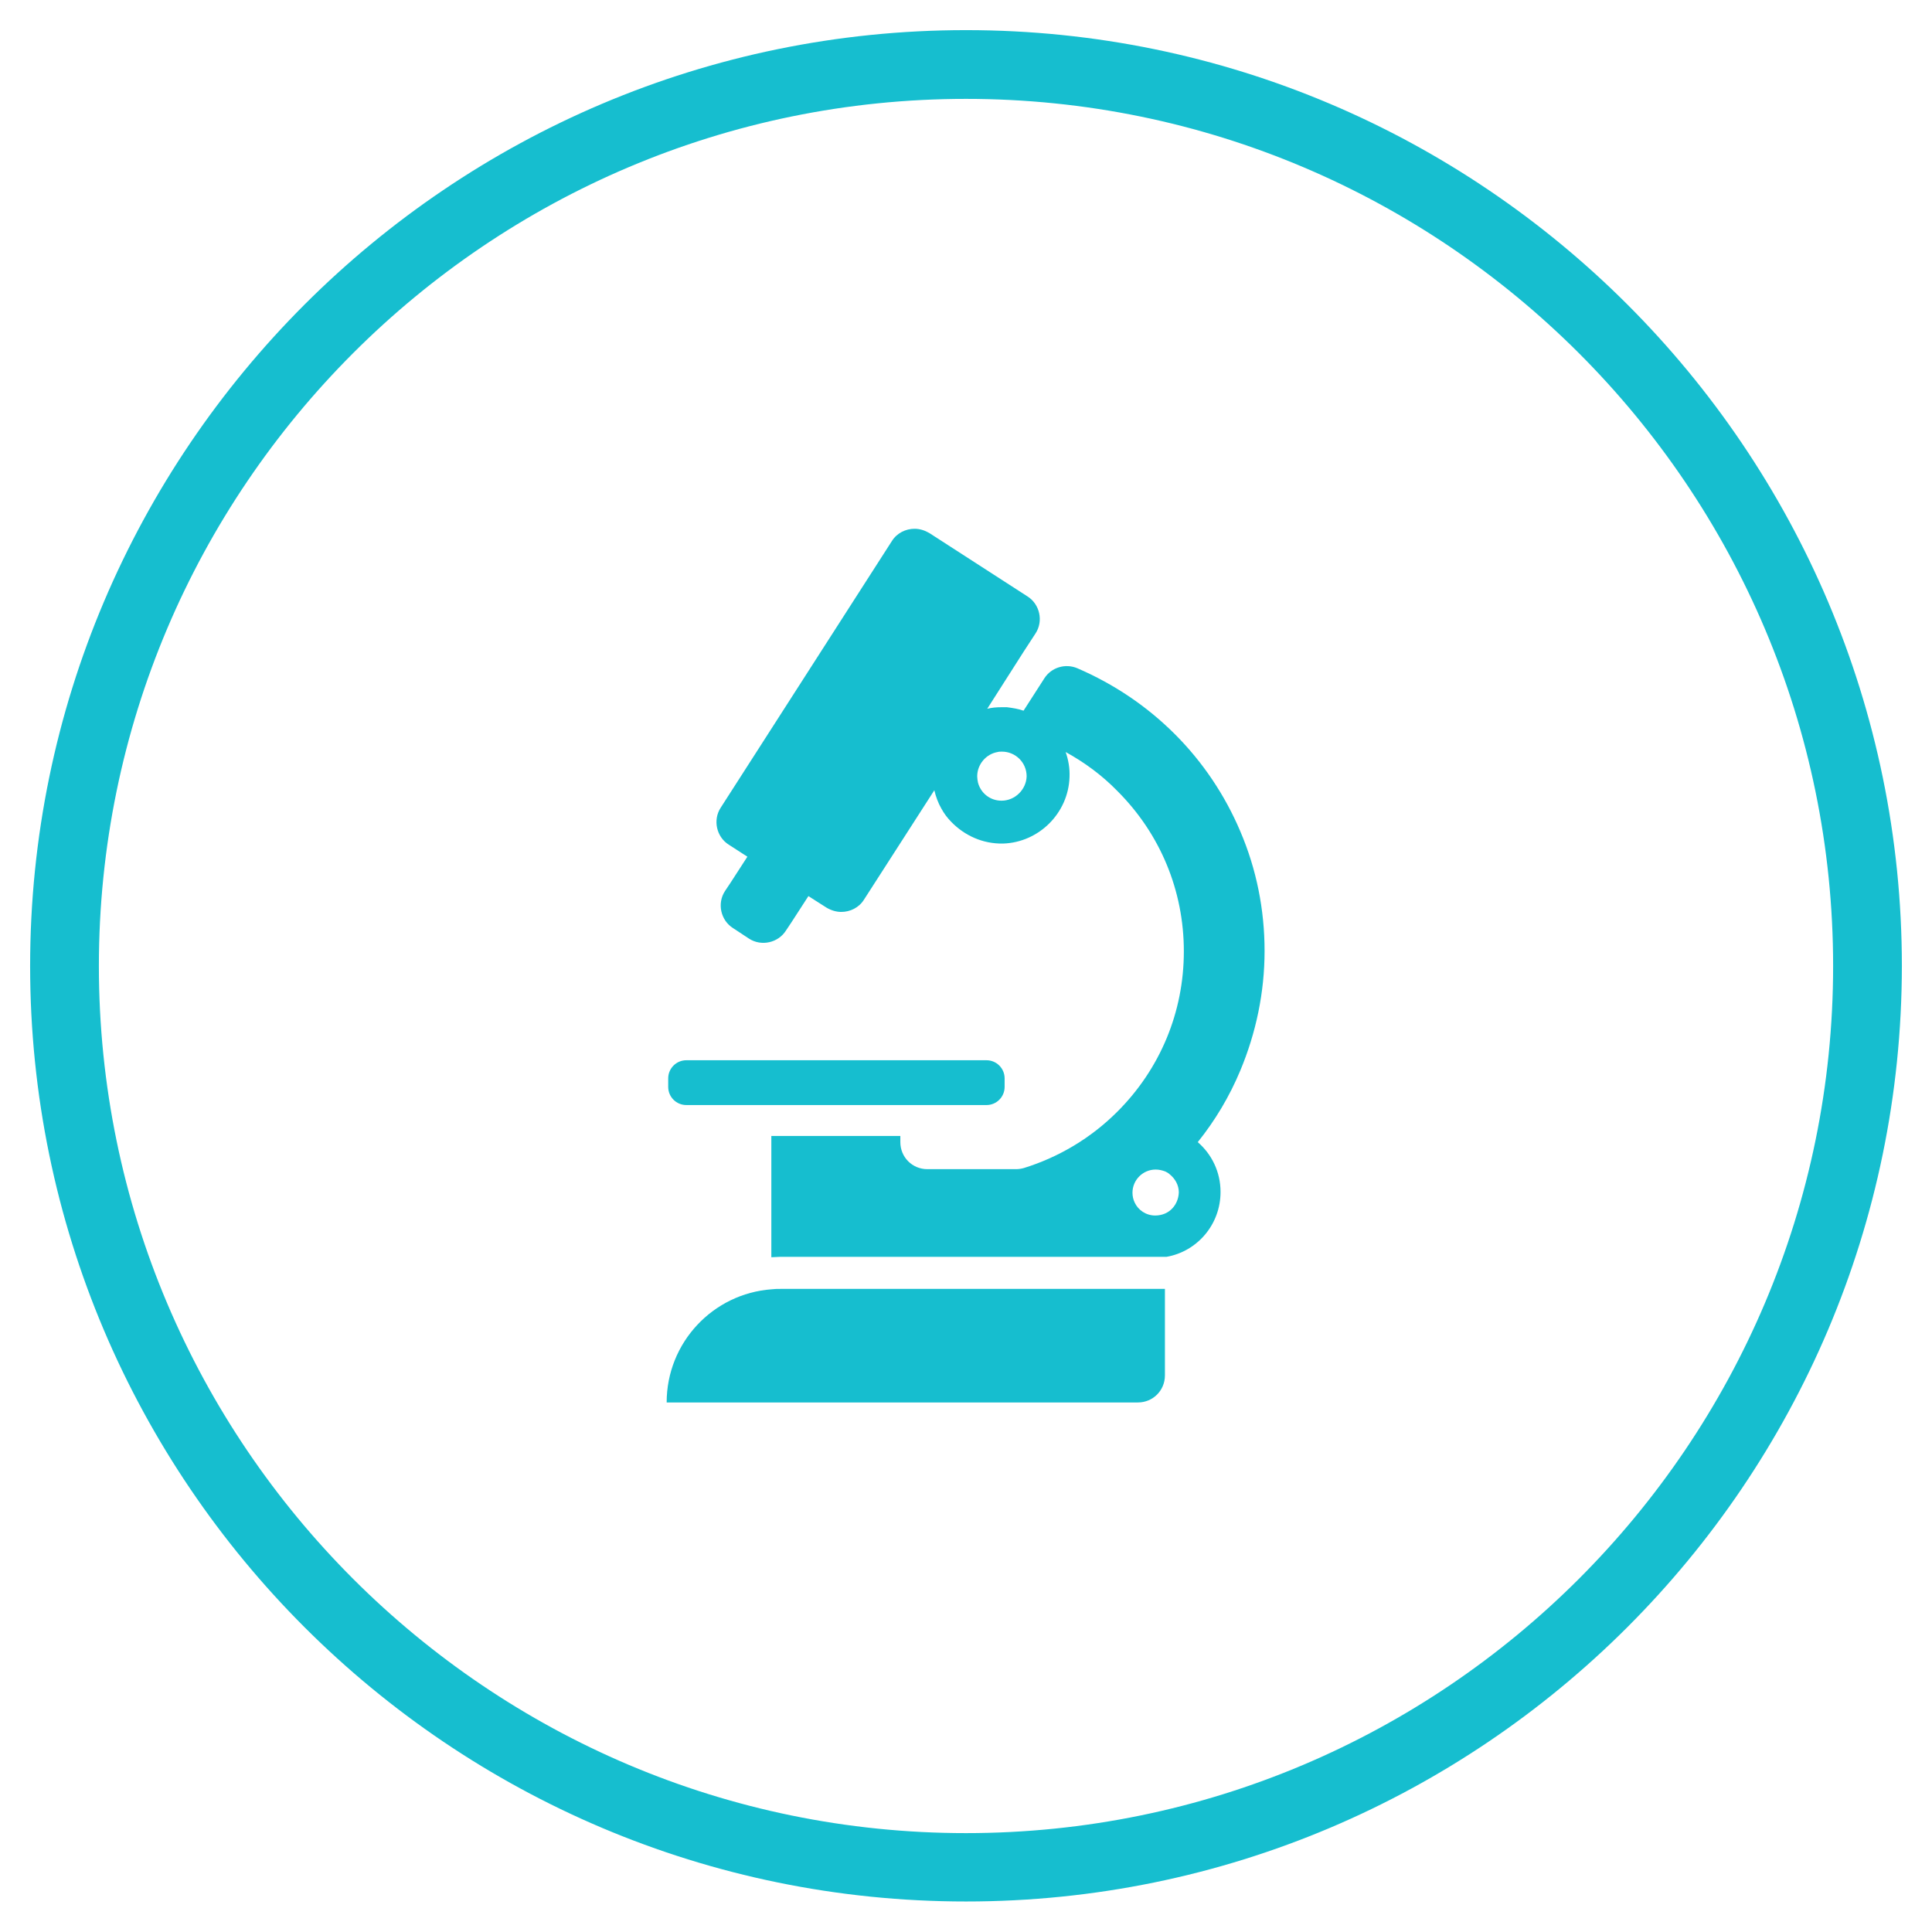 <?xml version="1.0" encoding="UTF-8"?> <!-- Generator: Adobe Illustrator 23.0.2, SVG Export Plug-In . SVG Version: 6.00 Build 0) --> <svg xmlns="http://www.w3.org/2000/svg" xmlns:xlink="http://www.w3.org/1999/xlink" x="0px" y="0px" viewBox="0 0 500.2 500.2" xml:space="preserve"> <g id="Layer_1"> <g> <path fill="#16BECF" d="M255.4,286.1c2.6,0,4.7-2.1,4.7-4.7v-2.2c0-2.6-2.1-4.7-4.7-4.7h-77.7c-2.6,0-4.7,2.1-4.7,4.7v2.2 c0,2.6,2.1,4.7,4.7,4.7H255.4z M255.4,286.1"></path> <path fill="#16BECF" d="M304.2,190.1c-7.3-7.3-15.8-13-25.3-17.1l0,0c-3.1-1.3-6.7-0.2-8.5,2.6l-5.4,8.4c-1.4-0.5-2.8-0.7-4.3-0.9 c-0.4,0-0.9,0-1.4,0c-1.3,0-2.5,0.1-3.7,0.4l9.5-14.9l3-4.6c2.1-3.2,1.1-7.6-2.1-9.6l-25.4-16.4c-1.2-0.7-2.5-1.1-3.8-1.1 c-2.3,0-4.6,1.1-5.9,3.2l-44.3,69c-2.1,3.2-1.1,7.6,2.1,9.6l4.8,3.1l-2.2,3.4l-2.2,3.4l-1.4,2.1c-2.1,3.2-1.1,7.6,2.1,9.6l4.1,2.7 c3.2,2.1,7.6,1.1,9.6-2.1l1.4-2.1l2.2-3.4l2.2-3.4l4.7,3c1.2,0.7,2.5,1.1,3.8,1.1c2.3,0,4.6-1.1,5.9-3.2l18.2-28.3 c0.4,1.7,1,3.3,1.8,4.7c0.7,1.3,1.6,2.5,2.6,3.5c3.4,3.5,8.1,5.7,13.4,5.6c9.3-0.3,16.9-7.9,17.2-17.2c0.1-2.3-0.3-4.5-1-6.5 c4.9,2.7,9.4,6,13.4,10.1c11.1,11.1,17.2,25.8,17.2,41.5c0,15.7-6.1,30.4-17.2,41.5c-6.9,6.9-15.2,11.8-24.2,14.6 c-0.7,0.2-1.4,0.3-2.1,0.3h-22.9c-3.9,0-7-3.1-7-7v-1.6h-33.4v31.4c0.7,0,1.5-0.1,2.2-0.1h100.1c8-1.4,14-8.4,14-16.8 c0-5.2-2.3-9.8-5.9-12.9c4.5-5.6,8.2-11.8,11-18.5c4.1-9.8,6.3-20.3,6.3-31c0-10.7-2.1-21.2-6.3-31 C317.2,206,311.5,197.4,304.2,190.1L304.2,190.1z M259.3,207.3c-3,0-5.4-2-6.1-4.7c-0.1-0.5-0.2-1.1-0.2-1.6 c0-3.1,2.3-5.8,5.3-6.3c0.3-0.1,0.7-0.1,1.1-0.1c3.5,0,6.4,2.8,6.4,6.4C265.7,204.4,262.8,207.3,259.3,207.3L259.3,207.3z M301.6,314.2c-0.7,0.3-1.6,0.5-2.5,0.5c-2.4,0-4.4-1.4-5.3-3.3c-0.4-0.8-0.6-1.7-0.6-2.6c0-3.3,2.7-6,6-6c0.9,0,1.7,0.2,2.5,0.5 c0.4,0.2,0.8,0.4,1.1,0.7c1.4,1.1,2.4,2.8,2.4,4.7C305.1,311.2,303.7,313.3,301.6,314.2L301.6,314.2z M301.6,314.2"></path> <path fill="#16BECF" d="M199.8,333.8c-15.2,1.1-27.2,13.8-27.2,29.3h122c3.9,0,7-3.1,7-7v-22.4H202 C201.3,333.7,200.6,333.7,199.8,333.8L199.8,333.8z M199.8,333.8"></path> </g> <path fill="#16BECF" d="M250.1,492.3C116.5,492.3,7.8,383.7,7.8,250.1C7.8,116.5,116.5,7.8,250.1,7.8s242.3,108.7,242.3,242.3 C492.3,383.7,383.7,492.3,250.1,492.3z M250.1,25.6c-123.8,0-224.5,100.7-224.5,224.5c0,123.8,100.7,224.5,224.5,224.5 c123.8,0,224.5-100.7,224.5-224.5C474.6,126.3,373.9,25.6,250.1,25.6z"></path> </g> <g id="Layer_2"> </g> </svg> 